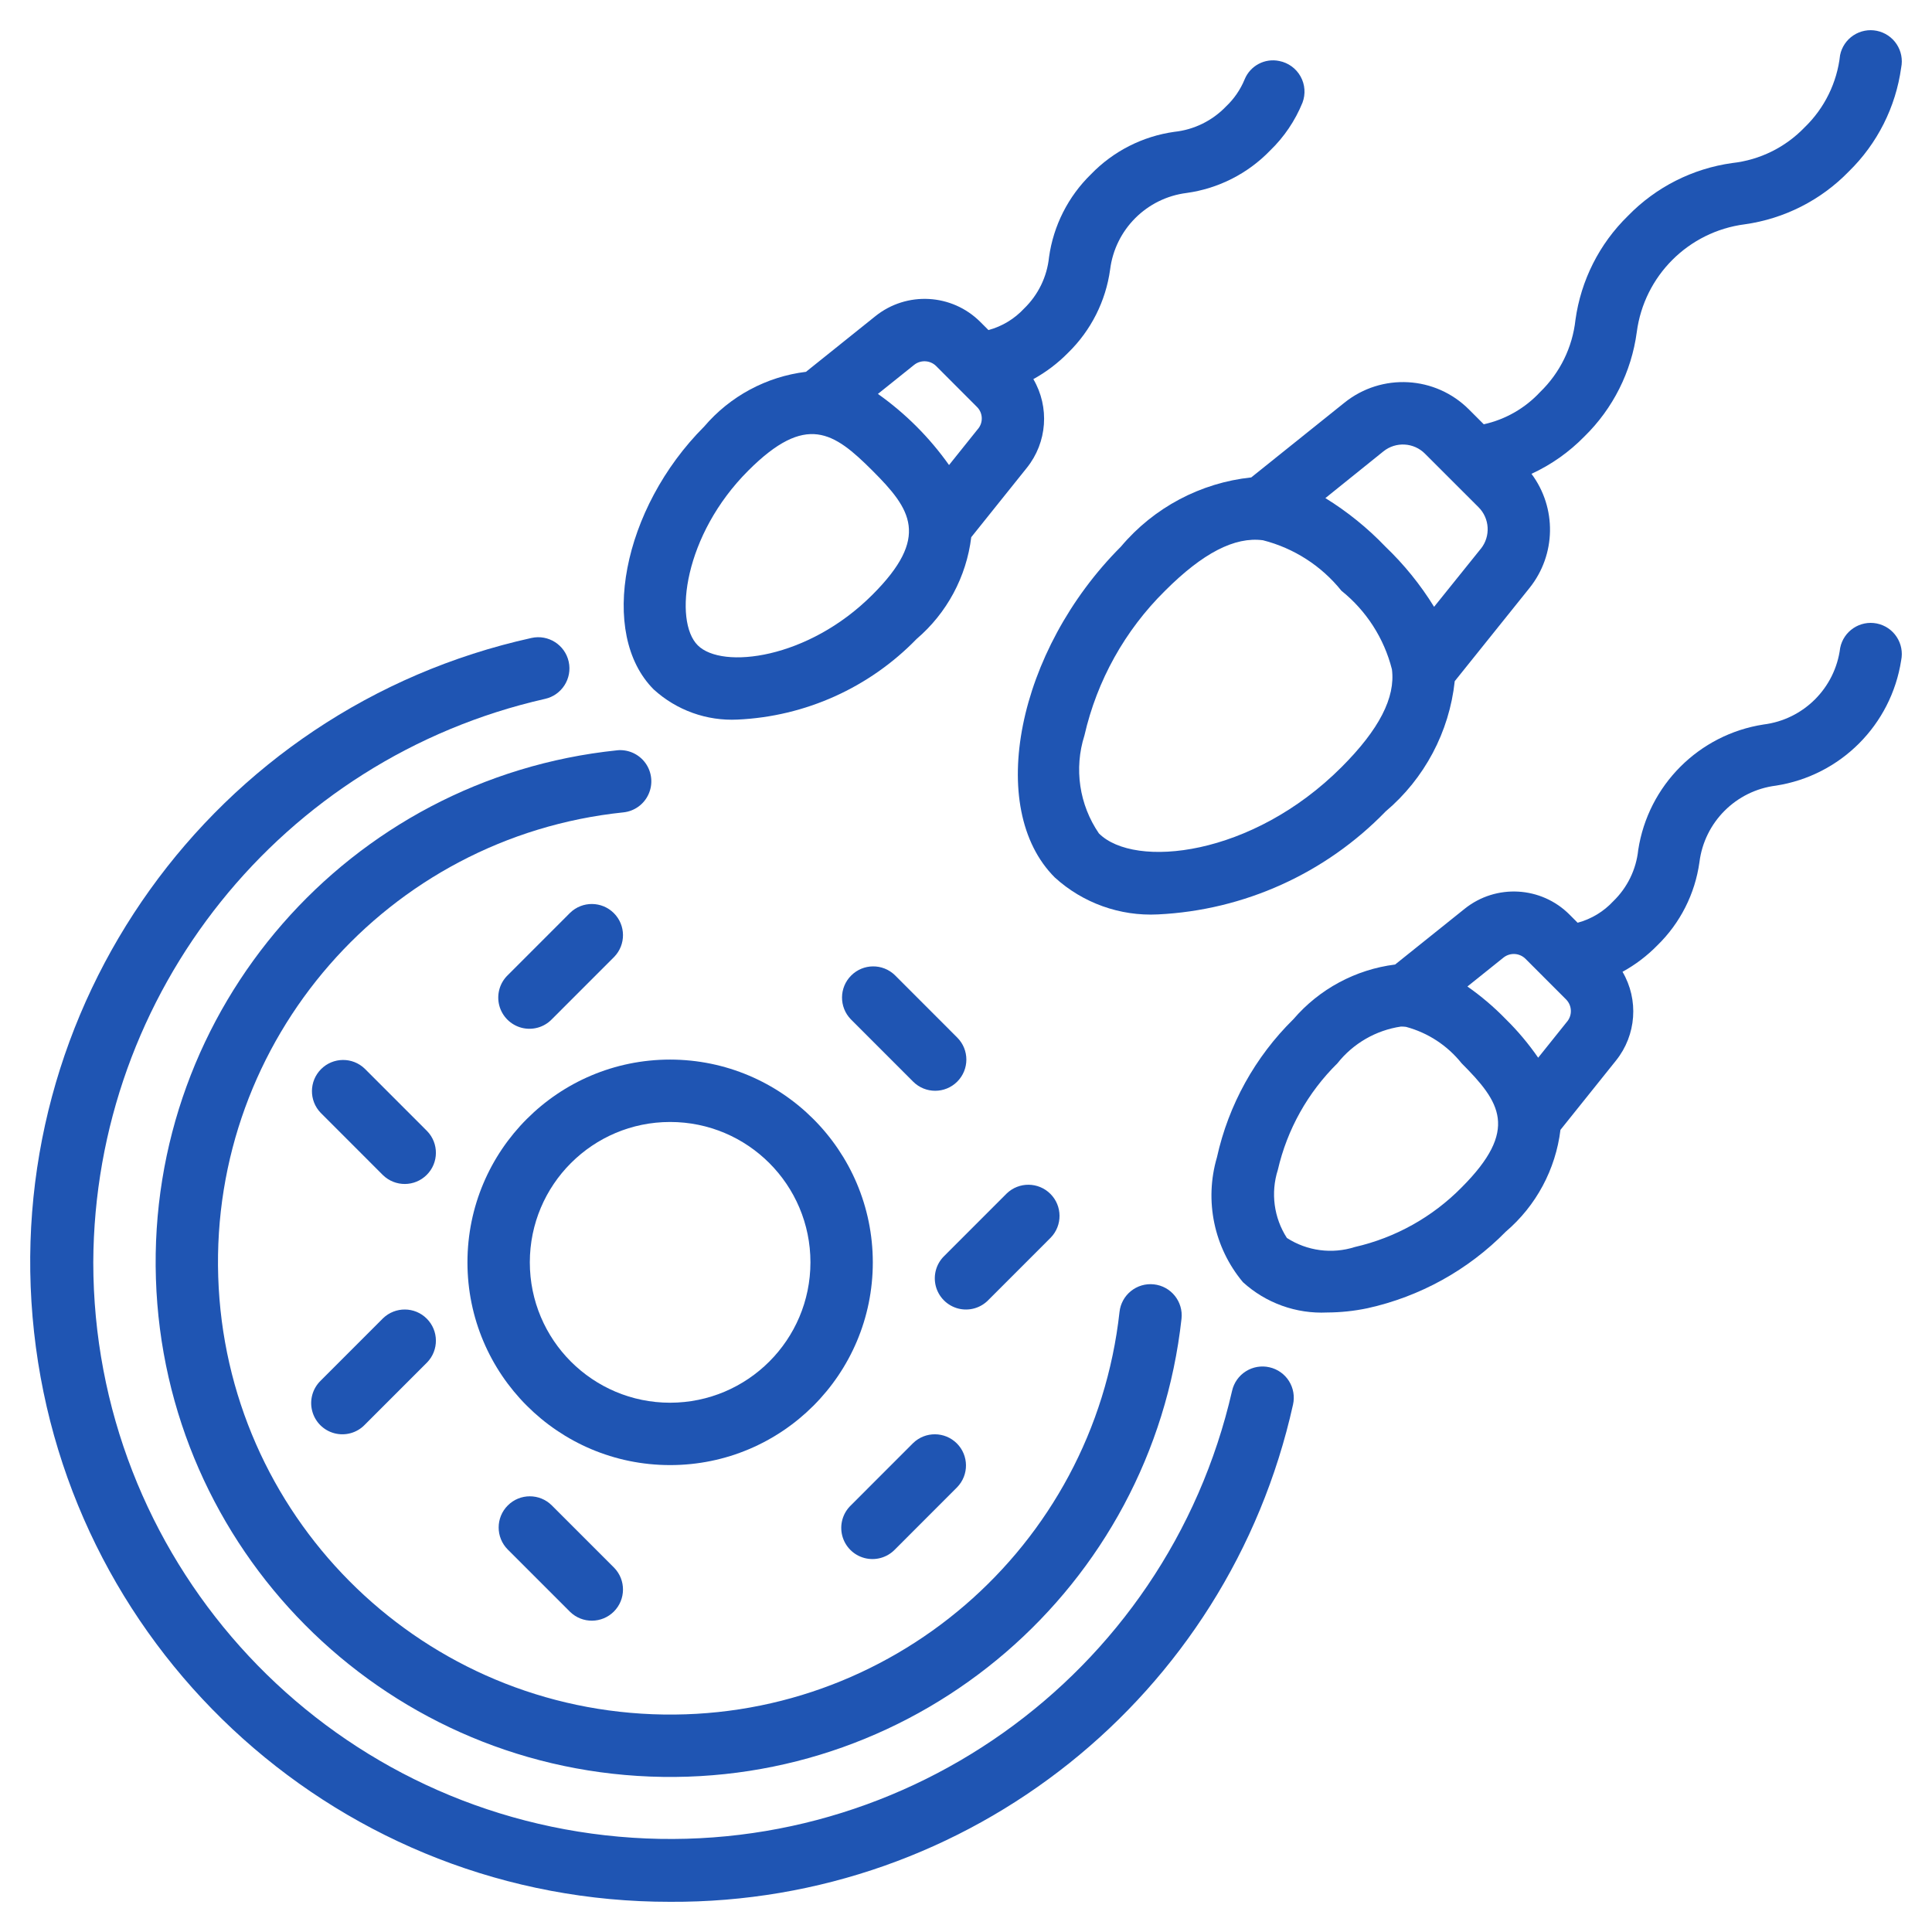 <svg xmlns="http://www.w3.org/2000/svg" width="64" height="64" viewBox="0 0 64 64" fill="none"><path d="M20.443 24.855C11.548 25.776 4.877 33.42 5.165 42.362C5.452 51.304 12.6 58.503 21.536 58.851C30.472 59.199 38.158 52.578 39.139 43.685C39.201 43.117 38.791 42.607 38.224 42.546C37.656 42.484 37.146 42.894 37.085 43.462C36.221 51.275 29.467 57.092 21.615 56.786C13.763 56.48 7.482 50.155 7.229 42.298C6.975 34.441 12.834 27.724 20.65 26.911C21.017 26.873 21.336 26.642 21.486 26.304C21.637 25.967 21.596 25.575 21.38 25.276C21.163 24.977 20.803 24.816 20.436 24.855H20.443Z" fill="#1F55B3"></path><path d="M22.199 35.1C18.491 35.1 15.485 38.107 15.485 41.817C15.485 45.526 18.491 48.533 22.199 48.533C25.907 48.533 28.913 45.526 28.913 41.817C28.909 38.109 25.905 35.105 22.199 35.1ZM22.199 46.467C19.632 46.467 17.551 44.385 17.551 41.817C17.551 39.249 19.632 37.167 22.199 37.167C24.766 37.167 26.847 39.249 26.847 41.817C26.845 44.384 24.765 46.464 22.199 46.467Z" fill="#1F55B3"></path><path d="M18.281 33.764L20.347 31.697C20.739 31.292 20.733 30.647 20.335 30.249C19.936 29.85 19.292 29.845 18.887 30.236L16.821 32.303C16.552 32.562 16.445 32.947 16.539 33.308C16.634 33.669 16.916 33.951 17.277 34.046C17.638 34.14 18.022 34.033 18.281 33.764Z" fill="#1F55B3"></path><path d="M31.709 35.831C32.113 35.427 32.113 34.773 31.709 34.37L29.644 32.303C29.238 31.911 28.594 31.917 28.196 32.316C27.797 32.714 27.792 33.359 28.183 33.764L30.249 35.831C30.652 36.234 31.306 36.234 31.709 35.831Z" fill="#1F55B3"></path><path d="M28.183 49.87C27.915 50.129 27.807 50.513 27.901 50.874C27.996 51.236 28.278 51.518 28.639 51.612C29 51.707 29.384 51.599 29.644 51.331L31.709 49.264C32.101 48.858 32.095 48.214 31.697 47.815C31.298 47.417 30.654 47.411 30.249 47.803L28.183 49.87Z" fill="#1F55B3"></path><path d="M16.821 49.87C16.418 50.273 16.418 50.927 16.821 51.331L18.887 53.397C19.292 53.789 19.936 53.783 20.335 53.385C20.733 52.986 20.739 52.342 20.347 51.936L18.281 49.87C17.878 49.466 17.224 49.466 16.821 49.87Z" fill="#1F55B3"></path><path d="M12.689 43.669L10.623 45.736C10.355 45.996 10.247 46.38 10.342 46.741C10.436 47.102 10.718 47.385 11.079 47.479C11.441 47.574 11.825 47.466 12.084 47.197L14.15 45.131C14.541 44.725 14.536 44.081 14.137 43.682C13.739 43.283 13.095 43.278 12.689 43.669Z" fill="#1F55B3"></path><path d="M33.348 39.536L31.282 41.603C31.013 41.862 30.906 42.246 31 42.608C31.095 42.969 31.377 43.251 31.738 43.346C32.099 43.44 32.483 43.333 32.742 43.064L34.808 40.997C35.2 40.592 35.194 39.947 34.796 39.549C34.397 39.15 33.753 39.145 33.348 39.536Z" fill="#1F55B3"></path><path d="M14.15 37.47L12.084 35.403C11.679 35.011 11.034 35.017 10.636 35.416C10.238 35.814 10.232 36.459 10.623 36.864L12.689 38.931C13.095 39.322 13.739 39.317 14.137 38.918C14.536 38.52 14.541 37.875 14.15 37.47Z" fill="#1F55B3"></path><path d="M62.173 1.021C61.905 0.966 61.626 1.02 61.397 1.171C61.169 1.322 61.009 1.558 60.955 1.827C60.855 2.736 60.44 3.582 59.782 4.217C59.145 4.881 58.296 5.3 57.382 5.401C56.067 5.584 54.851 6.2 53.927 7.152C52.981 8.075 52.37 9.287 52.189 10.596C52.09 11.505 51.676 12.351 51.018 12.987C50.519 13.524 49.868 13.897 49.152 14.055L48.668 13.571C47.553 12.447 45.769 12.348 44.536 13.34L41.449 15.815C39.768 15.993 38.221 16.815 37.132 18.108C33.692 21.549 32.647 26.774 34.941 29.067C35.872 29.915 37.103 30.355 38.359 30.291C41.214 30.153 43.91 28.934 45.9 26.881C47.19 25.791 48.01 24.245 48.19 22.565L50.669 19.475C51.547 18.377 51.574 16.823 50.732 15.696C51.388 15.394 51.983 14.974 52.488 14.456C53.434 13.531 54.044 12.315 54.22 11.003C54.464 9.139 55.931 7.672 57.795 7.431C59.107 7.247 60.321 6.632 61.244 5.681C62.188 4.759 62.799 3.548 62.979 2.24C63.034 1.972 62.98 1.692 62.829 1.464C62.678 1.235 62.442 1.076 62.173 1.021ZM44.437 25.415C41.473 28.38 37.581 28.784 36.403 27.608C35.751 26.657 35.574 25.458 35.924 24.36C36.34 22.541 37.266 20.88 38.594 19.57C39.841 18.323 40.899 17.772 41.838 17.897C42.863 18.158 43.775 18.745 44.437 19.57C45.262 20.232 45.849 21.145 46.109 22.171C46.231 23.107 45.684 24.169 44.437 25.415ZM49.051 18.181L47.506 20.102C47.056 19.372 46.514 18.702 45.894 18.109C45.302 17.49 44.634 16.95 43.905 16.5L45.83 14.95C46.241 14.622 46.834 14.656 47.205 15.03L48.974 16.798C49.35 17.169 49.385 17.765 49.055 18.178L49.051 18.181Z" fill="#1F55B3"></path><path d="M36.774 8.929C36.94 7.603 37.984 6.558 39.31 6.392C40.361 6.246 41.333 5.753 42.071 4.99C42.537 4.541 42.903 3.999 43.147 3.4C43.254 3.115 43.231 2.798 43.083 2.533C42.935 2.267 42.678 2.08 42.38 2.021C41.901 1.919 41.418 2.174 41.231 2.627C41.091 2.968 40.88 3.276 40.611 3.529C40.158 4.001 39.553 4.298 38.902 4.367C37.852 4.514 36.881 5.007 36.144 5.769C35.386 6.506 34.895 7.475 34.75 8.522C34.684 9.168 34.391 9.769 33.924 10.221C33.605 10.564 33.197 10.811 32.744 10.934L32.476 10.666C31.535 9.724 30.037 9.641 28.998 10.474L26.699 12.317C25.388 12.477 24.185 13.124 23.328 14.129C20.613 16.846 19.816 20.998 21.656 22.84C22.412 23.529 23.412 23.888 24.433 23.837C26.678 23.735 28.798 22.779 30.363 21.167C31.367 20.31 32.014 19.106 32.174 17.795L34.016 15.496C34.69 14.656 34.775 13.488 34.231 12.559C34.656 12.325 35.045 12.03 35.385 11.683C36.141 10.945 36.63 9.976 36.774 8.929ZM28.899 19.703C26.772 21.833 23.924 22.183 23.114 21.377C22.305 20.569 22.659 17.717 24.787 15.59C26.705 13.672 27.62 14.311 28.9 15.59C30.18 16.869 30.818 17.787 28.899 19.703ZM32.403 14.2L31.438 15.405C30.791 14.492 29.995 13.695 29.082 13.049L30.287 12.083C30.505 11.914 30.814 11.932 31.01 12.125L32.359 13.476C32.559 13.67 32.578 13.985 32.403 14.202V14.2Z" fill="#1F55B3"></path><path d="M62.173 20.654C61.614 20.542 61.07 20.904 60.958 21.463C60.792 22.79 59.746 23.835 58.42 24C56.278 24.331 54.597 26.014 54.268 28.157C54.201 28.802 53.908 29.403 53.442 29.854C53.123 30.198 52.714 30.445 52.261 30.567L51.994 30.299C51.055 29.356 49.555 29.272 48.517 30.106L46.215 31.951C44.906 32.116 43.706 32.761 42.846 33.762C41.577 35.011 40.696 36.601 40.312 38.341C39.891 39.776 40.215 41.327 41.174 42.474C41.934 43.166 42.937 43.527 43.963 43.478C44.412 43.476 44.859 43.429 45.298 43.337C47.039 42.953 48.632 42.072 49.882 40.8C50.886 39.943 51.532 38.739 51.692 37.428L53.535 35.128C54.207 34.288 54.292 33.12 53.748 32.192C54.174 31.958 54.563 31.663 54.903 31.315C55.66 30.578 56.15 29.609 56.296 28.562C56.461 27.236 57.505 26.191 58.831 26.025C60.97 25.694 62.648 24.014 62.979 21.873C63.034 21.605 62.98 21.326 62.829 21.097C62.678 20.868 62.442 20.709 62.173 20.654ZM48.416 39.337C47.45 40.317 46.225 41.001 44.884 41.308C44.126 41.55 43.299 41.441 42.63 41.009C42.198 40.34 42.088 39.513 42.33 38.754C42.639 37.413 43.324 36.189 44.304 35.223C44.826 34.564 45.579 34.129 46.41 34.006C46.465 34.006 46.52 34.009 46.575 34.016C47.303 34.211 47.948 34.634 48.418 35.223C49.695 36.503 50.333 37.419 48.416 39.337ZM51.919 33.833L50.954 35.038C50.638 34.58 50.279 34.152 49.882 33.762C49.493 33.361 49.067 32.999 48.61 32.679L49.809 31.718C50.027 31.548 50.336 31.567 50.532 31.76L51.881 33.11C52.074 33.308 52.09 33.618 51.919 33.835V33.833Z" fill="#1F55B3"></path><path d="M42.053 45.293C41.785 45.231 41.504 45.279 41.271 45.426C41.038 45.572 40.874 45.806 40.814 46.074C38.644 55.55 29.708 61.886 20.052 60.797C10.395 59.707 3.095 51.538 3.09 41.817C3.127 32.87 9.33 25.131 18.052 23.152C18.609 23.029 18.962 22.477 18.839 21.919C18.716 21.362 18.164 21.01 17.607 21.133C7.052 23.466 -0.051 33.378 1.128 44.127C2.307 54.877 11.39 63.012 22.199 63C32.095 63.051 40.687 56.193 42.833 46.529C42.893 46.261 42.845 45.981 42.699 45.749C42.553 45.517 42.32 45.353 42.053 45.293Z" fill="#1F55B3"></path></svg>